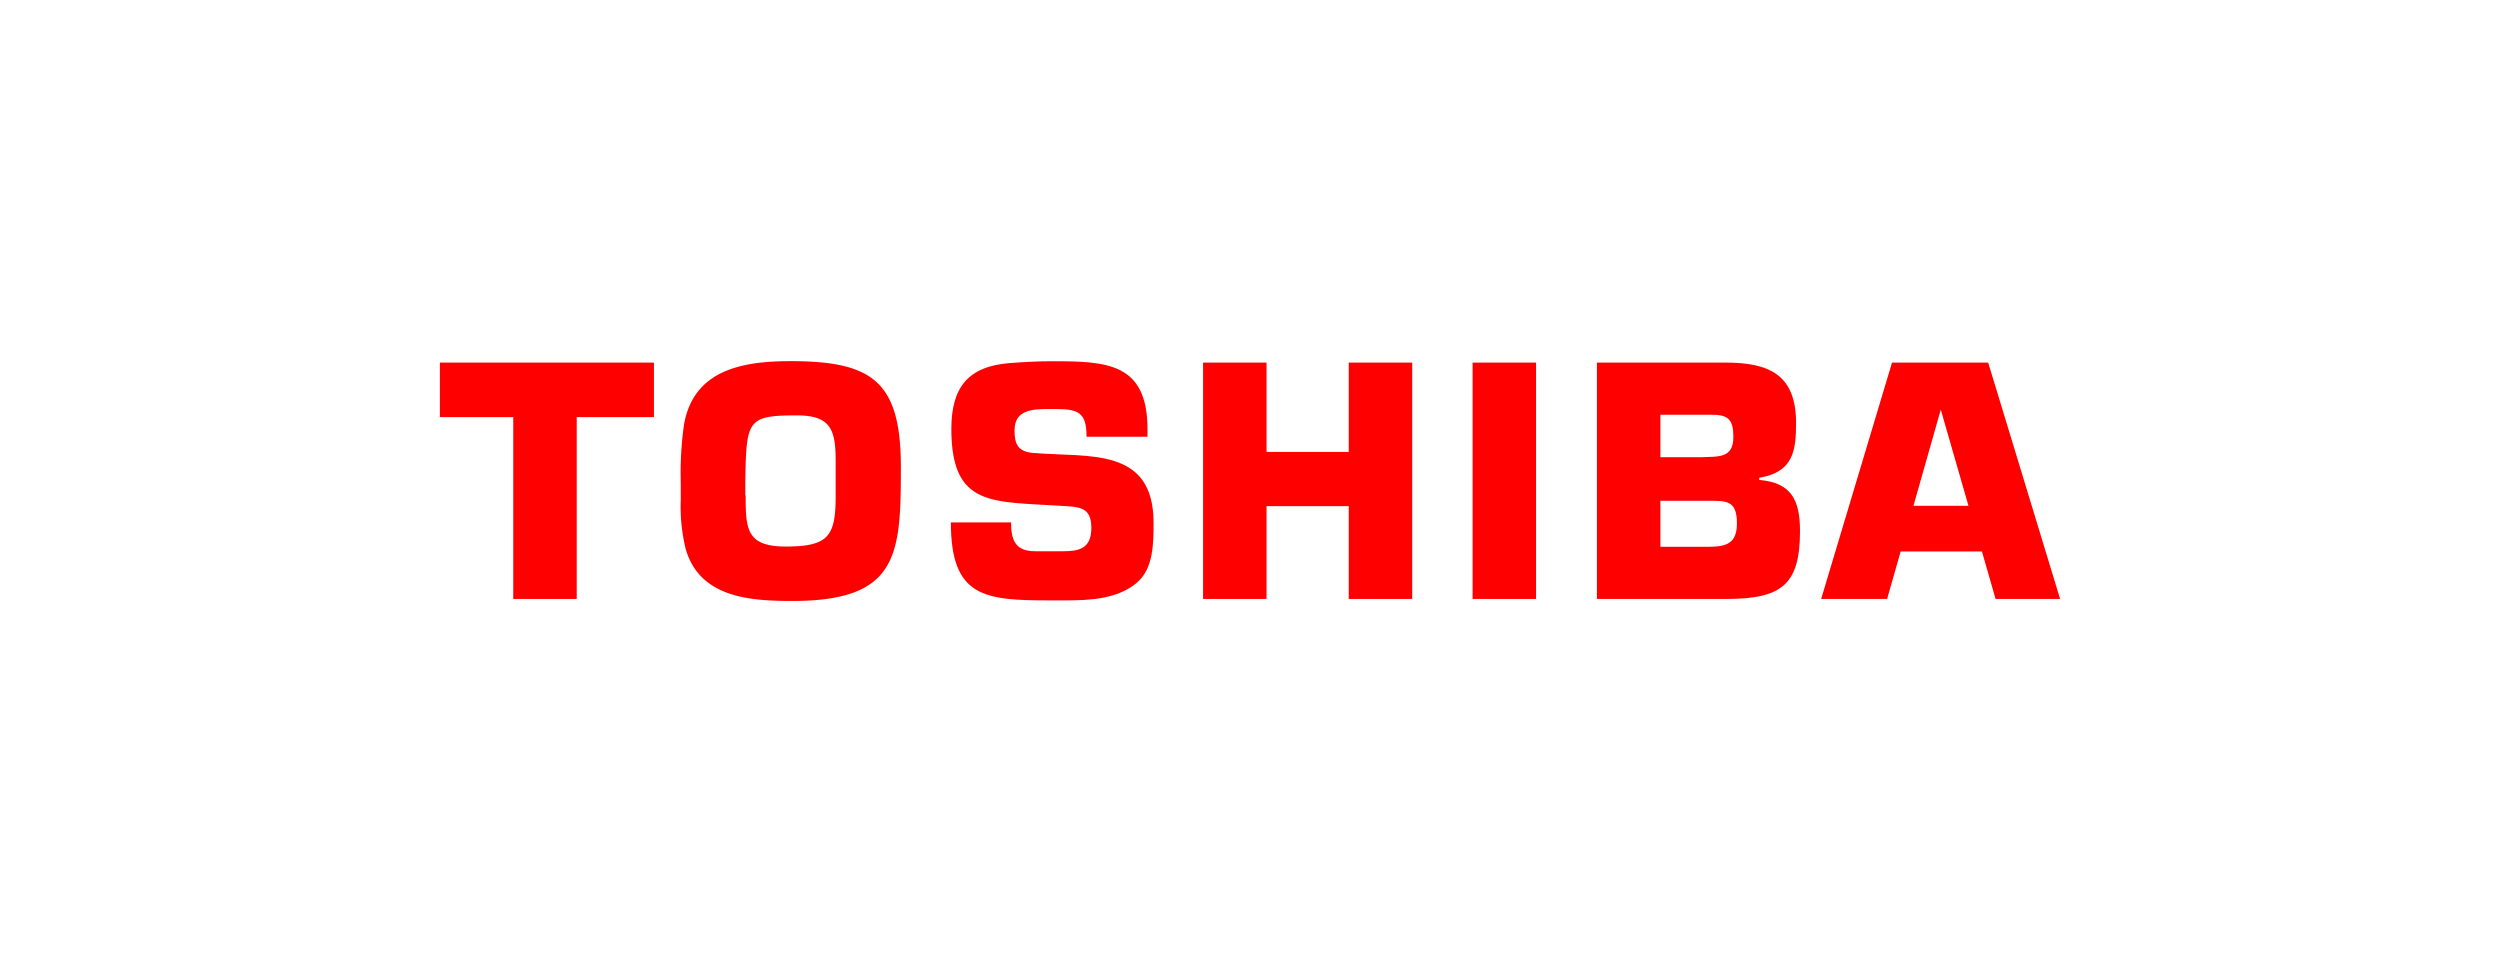 <svg id="Layer_1" data-name="Layer 1" xmlns="http://www.w3.org/2000/svg" viewBox="0 0 260 100"><title>elevate partner logo</title><polygon points="59.98 62.29 53.38 62.29 53.38 43.38 45.75 43.38 45.75 37.71 68.01 37.71 68.01 43.38 59.98 43.38 59.98 62.29 59.98 62.29 59.98 62.29" style="fill:red;fill-rule:evenodd"/><path d="M71.13,44.19c1-5.78,6.16-6.63,11.1-6.63,8.48,0,11.46,2.1,11.46,11,0,9.11-.22,13.94-11.28,13.94-4.38,0-9.62-.33-11.09-5.38A18.38,18.38,0,0,1,70.8,52h0v-1.8h0a36.35,36.35,0,0,1,.33-6Zm6.42,7.34c0,3.46.07,5.31,4.16,5.31,4.5,0,5.2-1.11,5.2-5.31,0-1.18,0-2.4,0-3.58,0-3.28-.52-4.75-4.06-4.75-5.16,0-5.23.52-5.34,6.86h0v1.47Z" style="fill:red;fill-rule:evenodd"/><path d="M113,45.37c0-2.5-.89-2.83-3.25-2.83h-.66c-1.73,0-3.58.07-3.58,2.24,0,1.52.45,2.22,2,2.33,5.71.48,12.46-.67,12.46,7.26,0,2.1,0,4.75-1.73,6.23-2,1.69-4.83,1.84-7.41,1.84h-1.62c-6.79,0-10.32-.29-10.32-8.11h6.26c0,1.84.44,3,2.51,3h2.84c1.66,0,3-.22,3-2.43s-1.29-2.18-3.13-2.29c-7.11-.48-11.43.19-11.43-8,0-4.27,1.7-6.52,6.09-6.85,1.43-.11,2.87-.19,4.31-.19,5.71,0,10,.11,10,7.08,0,.26,0,.52,0,.77H113Z" style="fill:red;fill-rule:evenodd"/><polygon points="146.87 62.29 140.27 62.29 140.27 52.64 131.72 52.64 131.72 62.29 125.12 62.29 125.12 37.71 131.72 37.71 131.72 47 140.27 47 140.27 37.71 146.87 37.71 146.87 62.29 146.87 62.29 146.87 62.29" style="fill:red;fill-rule:evenodd"/><polygon points="159.75 62.29 153.15 62.29 153.15 37.71 159.75 37.71 159.75 62.29 159.75 62.29 159.75 62.29" style="fill:red;fill-rule:evenodd"/><path d="M166.08,37.71h13.38c4.46,0,7.33,1.21,7.33,6.26,0,2.84-.25,5.13-3.83,5.72h0v.22h0c3.32.29,4.24,2.06,4.24,5.31,0,5.52-1.84,7.07-7.63,7.07H166.08V37.71Zm10.8,9.84c1.8-.08,3.39.15,3.39-2.1,0-1.77-.48-2.32-2.25-2.32h-5.34v4.42Zm.18,9.32c2.07,0,3.58,0,3.58-2.43s-1.07-2.36-3.14-2.36h-4.82v4.79Z" style="fill:red;fill-rule:evenodd"/><path d="M207.54,62.29h6.71l-7.48-24.58h-10L189.4,62.29h6.86l1.41-4.94h8.45l1.42,4.94ZM199,52.6l2.84-10,2.88,10Z" style="fill:red;fill-rule:evenodd"/></svg>